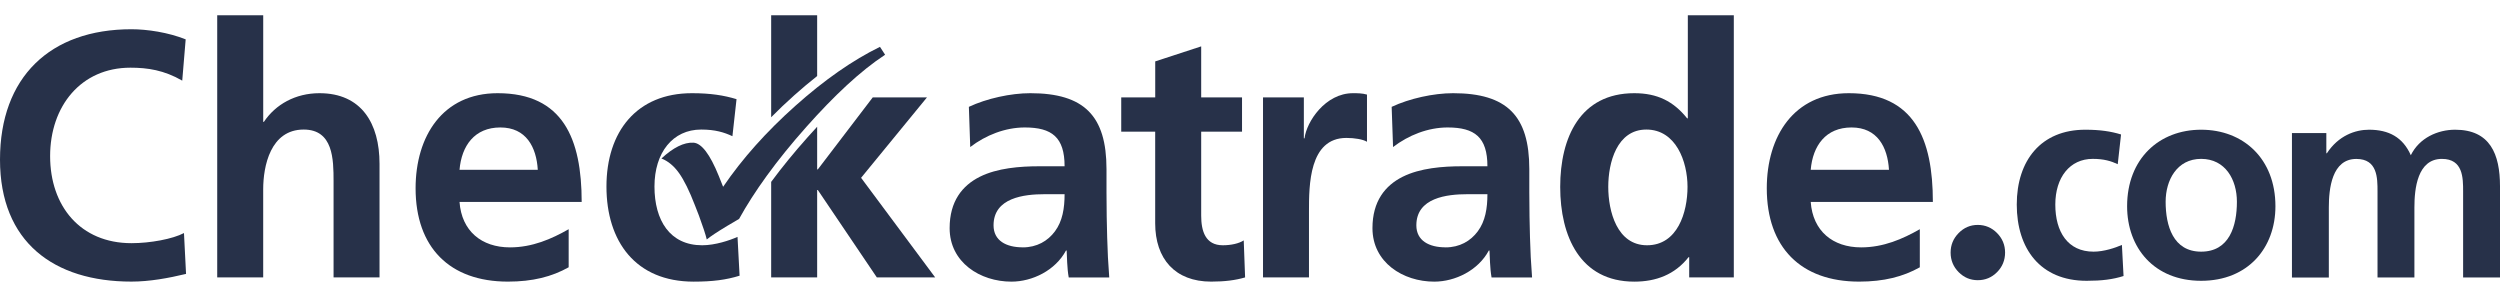 <svg width="122" height="14" viewBox="0 0 122 14" fill="none" xmlns="http://www.w3.org/2000/svg">
<g clip-path="url(#clip0_58_1207)">
<path d="M9.077 13.367C8.223 13.572 7.301 13.742 6.414 13.742C2.63 13.744 0 11.815 0 7.79C0 3.764 2.444 1.427 6.414 1.427C7.185 1.427 8.207 1.58 9.061 1.921L8.893 3.935C8.006 3.423 7.202 3.303 6.364 3.303C3.953 3.303 2.446 5.18 2.446 7.619C2.446 10.058 3.92 11.867 6.416 11.867C7.336 11.867 8.426 11.663 8.978 11.373L9.079 13.369L9.077 13.367Z" fill="#273149"/>
<path d="M10.601 0.744H12.845V5.947H12.878C13.447 5.094 14.419 4.548 15.591 4.548C17.634 4.548 18.521 6.016 18.521 7.994V13.538H16.278V8.847C16.278 7.773 16.261 6.322 14.82 6.322C13.195 6.322 12.844 8.113 12.844 9.239V13.538H10.6V0.744H10.601Z" fill="#273149"/>
<path d="M27.751 13.043C26.93 13.504 25.993 13.743 24.786 13.743C21.939 13.743 20.281 12.07 20.281 9.188C20.281 6.646 21.604 4.548 24.284 4.548C27.483 4.548 28.386 6.783 28.386 9.854H22.425C22.526 11.27 23.496 12.072 24.887 12.072C25.975 12.072 26.914 11.663 27.751 11.185V13.045V13.043ZM26.244 8.285C26.177 7.176 25.675 6.22 24.418 6.22C23.161 6.22 22.526 7.107 22.425 8.285H26.244Z" fill="#273149"/>
<path d="M35.741 6.646C35.339 6.459 34.903 6.322 34.217 6.322C32.827 6.322 31.938 7.449 31.938 9.102C31.938 10.756 32.691 11.969 34.266 11.969C34.903 11.969 35.606 11.731 35.991 11.56L36.092 13.454C35.439 13.658 34.769 13.744 33.849 13.744C31.018 13.744 29.595 11.783 29.595 9.104C29.595 6.425 31.069 4.548 33.766 4.548C34.669 4.548 35.323 4.651 35.943 4.839L35.742 6.648L35.741 6.646Z" fill="#273149"/>
<path d="M47.281 5.214C48.151 4.805 49.324 4.548 50.279 4.548C52.909 4.548 53.997 5.656 53.997 8.251V9.377C53.997 10.264 54.013 10.93 54.03 11.579C54.046 12.244 54.08 12.857 54.131 13.54H52.154C52.07 13.079 52.07 12.499 52.053 12.226H52.02C51.501 13.198 50.378 13.744 49.357 13.744C47.833 13.744 46.342 12.807 46.342 11.134C46.342 9.82 46.962 9.053 47.816 8.626C48.67 8.2 49.776 8.114 50.713 8.114H51.952C51.952 6.698 51.332 6.22 50.01 6.22C49.055 6.22 48.101 6.596 47.347 7.176L47.281 5.215V5.214ZM49.909 12.072C50.596 12.072 51.131 11.764 51.483 11.287C51.851 10.791 51.952 10.16 51.952 9.477H50.98C49.975 9.477 48.485 9.648 48.485 10.996C48.485 11.746 49.105 12.07 49.907 12.07L49.909 12.072Z" fill="#273149"/>
<path d="M56.375 6.425H54.716V4.753H56.375V2.996L58.618 2.263V4.753H60.611V6.425H58.618V10.52C58.618 11.27 58.819 11.969 59.673 11.969C60.074 11.969 60.461 11.884 60.694 11.731L60.761 13.538C60.292 13.675 59.773 13.743 59.103 13.743C57.345 13.743 56.373 12.634 56.373 10.893V6.423L56.375 6.425Z" fill="#273149"/>
<path d="M61.635 4.753H63.628V6.749H63.661C63.762 5.93 64.682 4.548 66.022 4.548C66.24 4.548 66.475 4.548 66.709 4.616V6.918C66.508 6.798 66.105 6.731 65.704 6.731C63.878 6.731 63.878 9.052 63.878 10.313V13.538H61.635V4.753Z" fill="#273149"/>
<path d="M67.914 5.214C68.785 4.805 69.957 4.548 70.912 4.548C73.542 4.548 74.63 5.656 74.63 8.251V9.377C74.63 10.264 74.647 10.93 74.663 11.579C74.68 12.244 74.713 12.857 74.765 13.54H72.788C72.705 13.079 72.705 12.499 72.687 12.226H72.654C72.135 13.198 71.012 13.744 69.991 13.744C68.467 13.744 66.976 12.807 66.976 11.134C66.976 9.82 67.596 9.053 68.45 8.626C69.304 8.2 70.41 8.114 71.347 8.114H72.586C72.586 6.698 71.966 6.22 70.644 6.22C69.689 6.22 68.735 6.596 67.981 7.176L67.913 5.215L67.914 5.214ZM70.543 12.072C71.229 12.072 71.765 11.764 72.117 11.287C72.485 10.791 72.586 10.16 72.586 9.477H71.614C70.609 9.477 69.118 9.648 69.118 10.996C69.118 11.746 69.739 12.07 70.541 12.07L70.543 12.072Z" fill="#273149"/>
<path d="M82.434 12.55H82.401C81.731 13.403 80.811 13.744 79.754 13.744C77.108 13.744 76.138 11.526 76.138 9.121C76.138 6.715 77.109 4.548 79.754 4.548C80.877 4.548 81.663 4.94 82.333 5.776H82.366V0.744H84.61V13.538H82.433V12.548L82.434 12.55ZM80.375 11.969C81.865 11.969 82.351 10.366 82.351 9.119C82.351 7.873 81.782 6.322 80.341 6.322C78.9 6.322 78.483 7.942 78.483 9.119C78.483 10.297 78.902 11.969 80.375 11.969Z" fill="#273149"/>
<path d="M93.689 13.043C92.868 13.504 91.931 13.743 90.724 13.743C87.877 13.743 86.219 12.07 86.219 9.188C86.219 6.646 87.542 4.548 90.222 4.548C93.42 4.548 94.324 6.783 94.324 9.854H88.363C88.464 11.27 89.434 12.072 90.824 12.072C91.912 12.072 92.85 11.663 93.687 11.185V13.045L93.689 13.043ZM92.182 8.285C92.115 7.176 91.613 6.22 90.356 6.22C89.099 6.22 88.464 7.107 88.363 8.285H92.18H92.182Z" fill="#273149"/>
<path d="M95.19 12.325C95.19 11.957 95.32 11.64 95.581 11.374C95.842 11.108 96.153 10.976 96.515 10.976C96.877 10.976 97.196 11.108 97.457 11.374C97.718 11.64 97.848 11.957 97.848 12.325C97.848 12.694 97.718 13.019 97.457 13.28C97.197 13.543 96.883 13.673 96.515 13.673C96.147 13.673 95.842 13.541 95.581 13.28C95.322 13.017 95.19 12.699 95.19 12.325Z" fill="#273149"/>
<path d="M103.347 8.013C103.024 7.862 102.676 7.753 102.125 7.753C101.01 7.753 100.299 8.655 100.299 9.983C100.299 11.311 100.903 12.281 102.166 12.281C102.676 12.281 103.24 12.089 103.549 11.952L103.629 13.47C103.106 13.635 102.569 13.703 101.829 13.703C99.56 13.703 98.418 12.129 98.418 9.982C98.418 7.834 99.599 6.33 101.761 6.33C102.487 6.33 103.011 6.411 103.507 6.562L103.346 8.011L103.347 8.013Z" fill="#273149"/>
<path d="M107.415 6.33C109.47 6.33 111.041 7.739 111.041 10.065C111.041 12.089 109.712 13.703 107.415 13.703C105.119 13.703 103.803 12.089 103.803 10.065C103.803 7.739 105.374 6.33 107.415 6.33ZM107.415 12.281C108.799 12.281 109.161 11.022 109.161 9.846C109.161 8.766 108.597 7.753 107.415 7.753C106.234 7.753 105.683 8.792 105.683 9.846C105.683 11.01 106.045 12.281 107.415 12.281Z" fill="#273149"/>
<path d="M111.847 6.494H113.525V7.479H113.552C114.116 6.617 114.935 6.33 115.607 6.33C116.574 6.33 117.259 6.698 117.648 7.575C118.065 6.726 118.964 6.33 119.811 6.33C121.516 6.33 122 7.519 122 9.093V13.54H120.2V9.341C120.2 8.684 120.2 7.754 119.166 7.754C117.971 7.754 117.823 9.204 117.823 10.121V13.541H116.023V9.342C116.023 8.686 116.023 7.756 114.99 7.756C113.795 7.756 113.647 9.205 113.647 10.123V13.543H111.847V6.497V6.494Z" fill="#273149"/>
<path d="M38.769 4.642C39.14 4.312 39.51 4.001 39.877 3.711V0.744H37.633V5.721C37.993 5.357 38.371 4.995 38.769 4.642Z" fill="#273149"/>
<path d="M42.021 8.677L45.236 4.753H42.59L39.91 8.266H39.877V6.185C39.726 6.35 39.572 6.517 39.418 6.691C38.752 7.438 38.158 8.166 37.633 8.876V13.538H39.877V9.273H39.91L42.79 13.538H45.637L42.021 8.677Z" fill="#273149"/>
<path d="M42.943 2.286L43.193 2.672C41.986 3.463 40.709 4.667 39.362 6.179C37.865 7.859 36.78 9.39 36.068 10.682L35.483 11.027C34.997 11.32 34.665 11.54 34.49 11.686C34.434 11.449 34.307 11.06 34.107 10.518L33.915 10.025C33.642 9.315 33.381 8.787 33.133 8.441C32.886 8.096 32.601 7.86 32.278 7.734C32.857 7.197 33.378 6.94 33.838 6.963C34.232 6.983 34.645 7.522 35.075 8.583L35.288 9.116C36.221 7.745 37.397 6.428 38.817 5.162C40.237 3.895 41.612 2.937 42.941 2.287L42.943 2.286Z" fill="#273149"/>
</g>
<defs>
<clipPath id="clip0_58_1207">
<rect width="122" height="13" fill="white" transform="translate(0 0.744)"/>
</clipPath>
</defs>
</svg>
